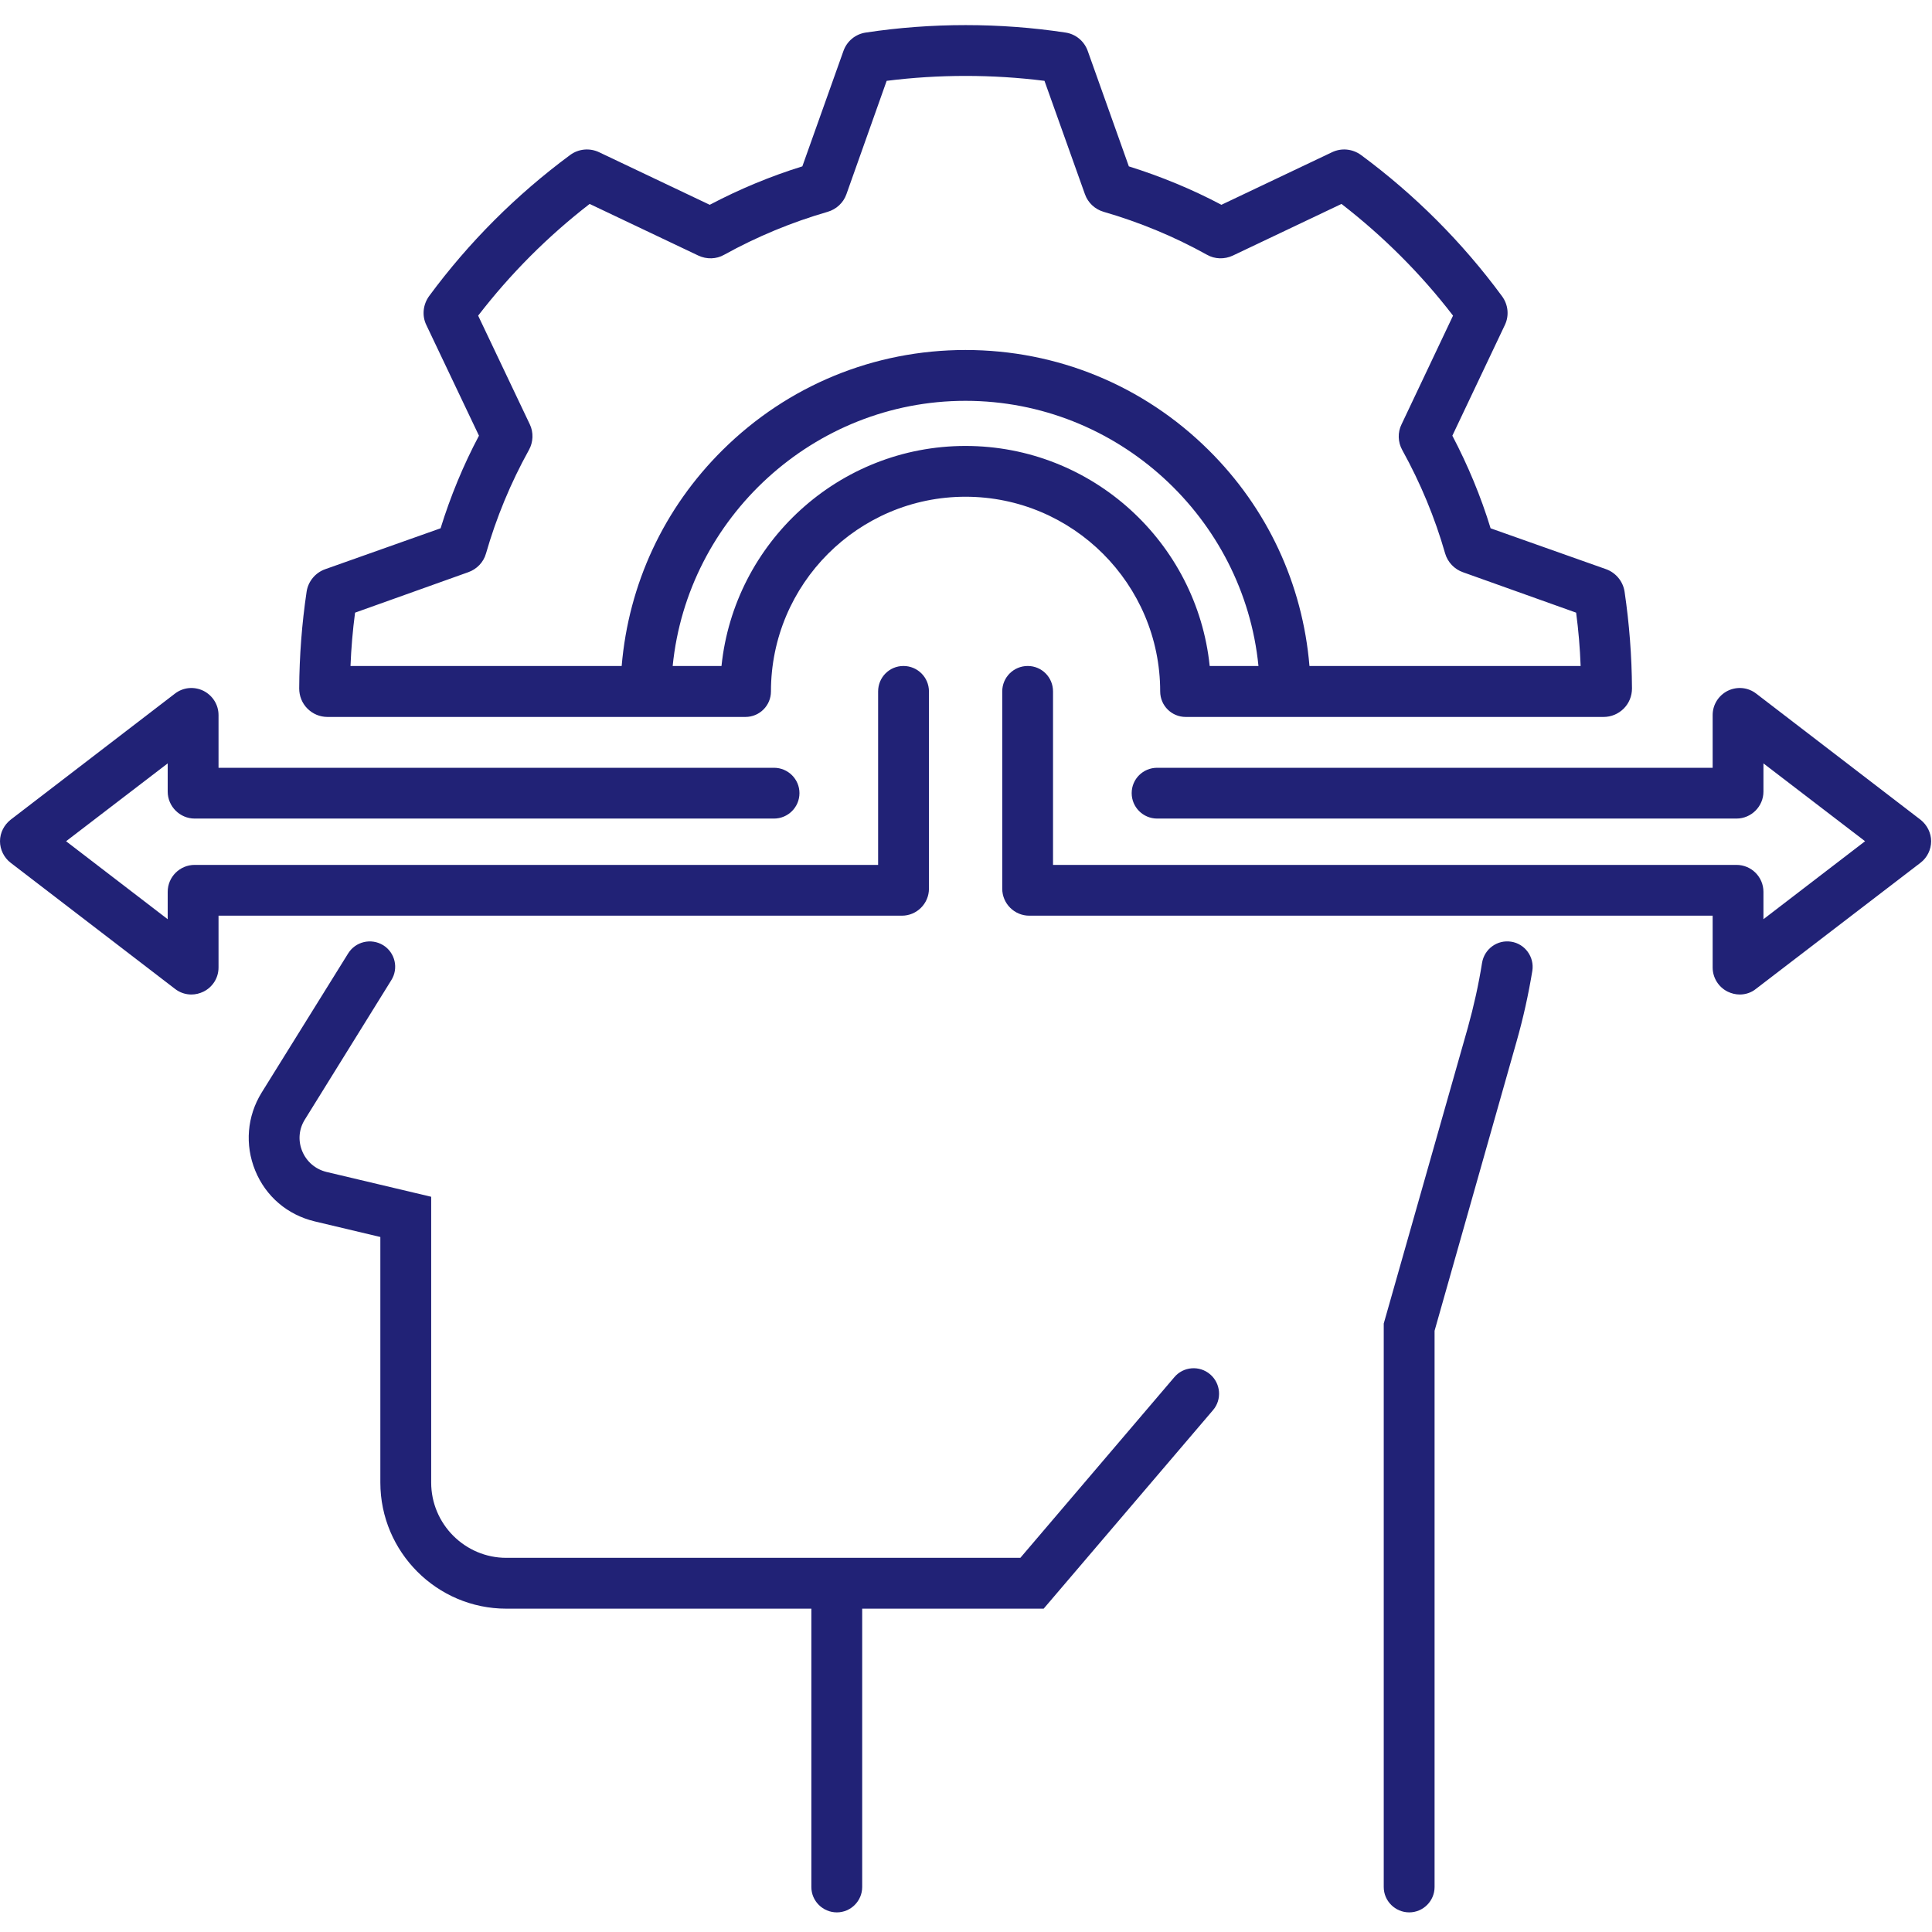 <svg xmlns="http://www.w3.org/2000/svg" xmlns:xlink="http://www.w3.org/1999/xlink" width="45px" height="45px" viewBox="0 0 45 45"><g id="surface1"><path style=" stroke:none;fill-rule:nonzero;fill:#212276;fill-opacity:1;" d="M 33.414 43.953 L 33.414 30.996 L 35.324 24.258 C 35.48 23.711 35.602 23.156 35.691 22.613 C 35.742 22.289 35.52 21.984 35.199 21.934 C 34.875 21.883 34.574 22.102 34.52 22.426 C 34.441 22.926 34.328 23.434 34.188 23.938 L 32.23 30.828 L 32.23 43.953 C 32.23 44.277 32.496 44.543 32.824 44.543 C 33.148 44.543 33.414 44.277 33.414 43.953 Z M 33.414 43.953 "></path><path style=" stroke:none;fill-rule:nonzero;fill:#212276;fill-opacity:1;" d="M 28.188 32.012 C 27.938 31.797 27.562 31.828 27.352 32.078 L 23.766 36.285 L 19.5 36.285 C 19.496 36.285 19.492 36.285 19.492 36.285 C 19.488 36.285 19.484 36.285 19.48 36.285 L 11.793 36.285 C 10.828 36.285 10.043 35.496 10.043 34.531 L 10.043 27.875 L 7.605 27.297 C 7.348 27.234 7.141 27.059 7.039 26.812 C 6.938 26.566 6.961 26.297 7.102 26.074 L 9.113 22.832 C 9.289 22.555 9.203 22.188 8.926 22.016 C 8.645 21.844 8.281 21.93 8.109 22.207 L 6.094 25.449 C 5.754 26 5.699 26.664 5.945 27.266 C 6.191 27.867 6.695 28.297 7.332 28.449 L 8.859 28.812 L 8.859 34.531 C 8.859 36.148 10.176 37.469 11.793 37.469 L 18.898 37.469 L 18.898 43.953 C 18.898 44.277 19.164 44.543 19.492 44.543 C 19.816 44.543 20.082 44.277 20.082 43.953 L 20.082 37.469 L 24.309 37.469 L 28.254 32.844 C 28.465 32.598 28.434 32.223 28.188 32.012 Z M 28.188 32.012 "></path><path style=" stroke:none;fill-rule:nonzero;fill:#212276;fill-opacity:1;" d="M 7.141 13.785 C 7.031 14.527 6.973 15.285 6.969 16.035 C 6.969 16.211 7.035 16.379 7.16 16.504 C 7.285 16.629 7.449 16.699 7.629 16.699 L 17.363 16.699 C 17.691 16.699 17.957 16.434 17.957 16.105 C 17.957 13.605 19.988 11.57 22.488 11.57 C 24.988 11.57 27.023 13.605 27.023 16.105 C 27.023 16.434 27.289 16.699 27.617 16.699 L 37.352 16.699 C 37.527 16.699 37.695 16.629 37.82 16.504 C 37.945 16.379 38.012 16.211 38.012 16.035 C 38.008 15.281 37.949 14.523 37.84 13.785 C 37.805 13.543 37.637 13.34 37.41 13.258 L 34.719 12.305 C 34.492 11.562 34.191 10.84 33.828 10.148 L 35.051 7.57 C 35.156 7.352 35.129 7.094 34.984 6.898 C 34.059 5.641 32.953 4.535 31.699 3.609 C 31.5 3.465 31.242 3.441 31.023 3.547 L 28.449 4.77 C 27.762 4.406 27.039 4.109 26.293 3.875 L 25.336 1.188 C 25.254 0.957 25.055 0.793 24.816 0.758 C 23.293 0.527 21.691 0.527 20.168 0.758 C 19.926 0.793 19.727 0.957 19.645 1.188 L 18.688 3.875 C 17.945 4.105 17.223 4.406 16.531 4.77 L 13.957 3.547 C 13.738 3.441 13.477 3.465 13.281 3.609 C 12.023 4.539 10.918 5.645 9.996 6.895 C 9.852 7.094 9.824 7.352 9.93 7.57 L 11.156 10.148 C 10.789 10.84 10.492 11.562 10.262 12.305 L 7.574 13.258 C 7.344 13.34 7.176 13.543 7.141 13.785 Z M 22.488 10.387 C 19.539 10.387 17.102 12.637 16.805 15.512 L 15.668 15.512 C 16.012 12.059 18.953 9.336 22.488 9.336 C 26.027 9.336 28.969 12.059 29.312 15.512 L 28.176 15.512 C 27.879 12.637 25.441 10.387 22.488 10.387 Z M 8.27 14.27 L 10.906 13.328 C 11.105 13.258 11.262 13.098 11.32 12.891 C 11.559 12.059 11.895 11.246 12.32 10.48 C 12.422 10.297 12.43 10.07 12.34 9.883 L 11.137 7.352 C 11.887 6.379 12.758 5.504 13.734 4.75 L 16.266 5.953 C 16.457 6.043 16.684 6.039 16.867 5.934 C 17.629 5.512 18.441 5.176 19.277 4.934 C 19.48 4.875 19.645 4.723 19.715 4.523 L 20.652 1.883 C 21.863 1.73 23.117 1.73 24.328 1.883 L 25.27 4.523 C 25.34 4.723 25.504 4.875 25.707 4.934 C 26.543 5.176 27.355 5.512 28.113 5.934 C 28.297 6.039 28.523 6.043 28.715 5.953 L 31.246 4.75 C 32.219 5.504 33.094 6.375 33.844 7.352 L 32.645 9.883 C 32.551 10.07 32.559 10.297 32.66 10.48 C 33.086 11.25 33.422 12.059 33.66 12.891 C 33.719 13.094 33.875 13.258 34.074 13.328 L 36.711 14.27 C 36.766 14.68 36.801 15.098 36.816 15.512 L 30.5 15.512 C 30.34 13.605 29.52 11.836 28.145 10.477 C 26.629 8.977 24.621 8.152 22.488 8.152 C 20.359 8.152 18.352 8.977 16.836 10.477 C 15.461 11.836 14.641 13.605 14.48 15.512 L 8.164 15.512 C 8.18 15.098 8.215 14.684 8.27 14.27 Z M 8.27 14.27 "></path><path style=" stroke:none;fill-rule:nonzero;fill:#212276;fill-opacity:1;" d="M 4.074 23.031 C 4.188 23.121 4.324 23.164 4.457 23.164 C 4.555 23.164 4.648 23.141 4.738 23.098 C 4.953 22.992 5.09 22.777 5.09 22.535 L 5.09 21.328 L 21.008 21.328 C 21.352 21.328 21.637 21.047 21.637 20.699 L 21.637 16.105 C 21.637 15.777 21.371 15.512 21.043 15.512 C 20.715 15.512 20.453 15.777 20.453 16.105 L 20.453 20.145 L 4.535 20.145 C 4.188 20.145 3.906 20.426 3.906 20.773 L 3.906 21.41 L 1.539 19.594 L 3.906 17.781 L 3.906 18.438 C 3.906 18.781 4.188 19.066 4.535 19.066 L 18.027 19.066 C 18.355 19.066 18.621 18.801 18.621 18.473 C 18.621 18.148 18.355 17.883 18.027 17.883 L 5.09 17.883 L 5.09 16.656 C 5.09 16.414 4.953 16.199 4.738 16.09 C 4.52 15.984 4.266 16.008 4.074 16.156 L 0.246 19.094 C 0.094 19.215 0 19.398 0 19.594 C 0 19.789 0.094 19.977 0.246 20.094 Z M 4.074 23.031 "></path><path style=" stroke:none;fill-rule:nonzero;fill:#212276;fill-opacity:1;" d="M 44.734 19.094 L 40.906 16.156 C 40.715 16.008 40.461 15.984 40.242 16.09 C 40.027 16.199 39.891 16.414 39.891 16.656 L 39.891 17.883 L 26.953 17.883 C 26.625 17.883 26.359 18.145 26.359 18.473 C 26.359 18.801 26.625 19.066 26.953 19.066 L 40.445 19.066 C 40.793 19.066 41.074 18.781 41.074 18.438 L 41.074 17.781 L 43.441 19.594 L 41.074 21.41 L 41.074 20.773 C 41.074 20.426 40.793 20.145 40.445 20.145 L 24.527 20.145 L 24.527 16.105 C 24.527 15.777 24.266 15.512 23.938 15.512 C 23.609 15.512 23.344 15.777 23.344 16.105 L 23.344 20.699 C 23.344 21.047 23.629 21.328 23.973 21.328 L 39.891 21.328 L 39.891 22.535 C 39.891 22.773 40.027 22.992 40.242 23.098 C 40.332 23.141 40.426 23.164 40.523 23.164 C 40.656 23.164 40.793 23.121 40.902 23.031 L 44.734 20.094 C 44.887 19.977 44.98 19.789 44.98 19.594 C 44.98 19.402 44.887 19.215 44.734 19.094 Z M 44.734 19.094 "></path></g></svg>